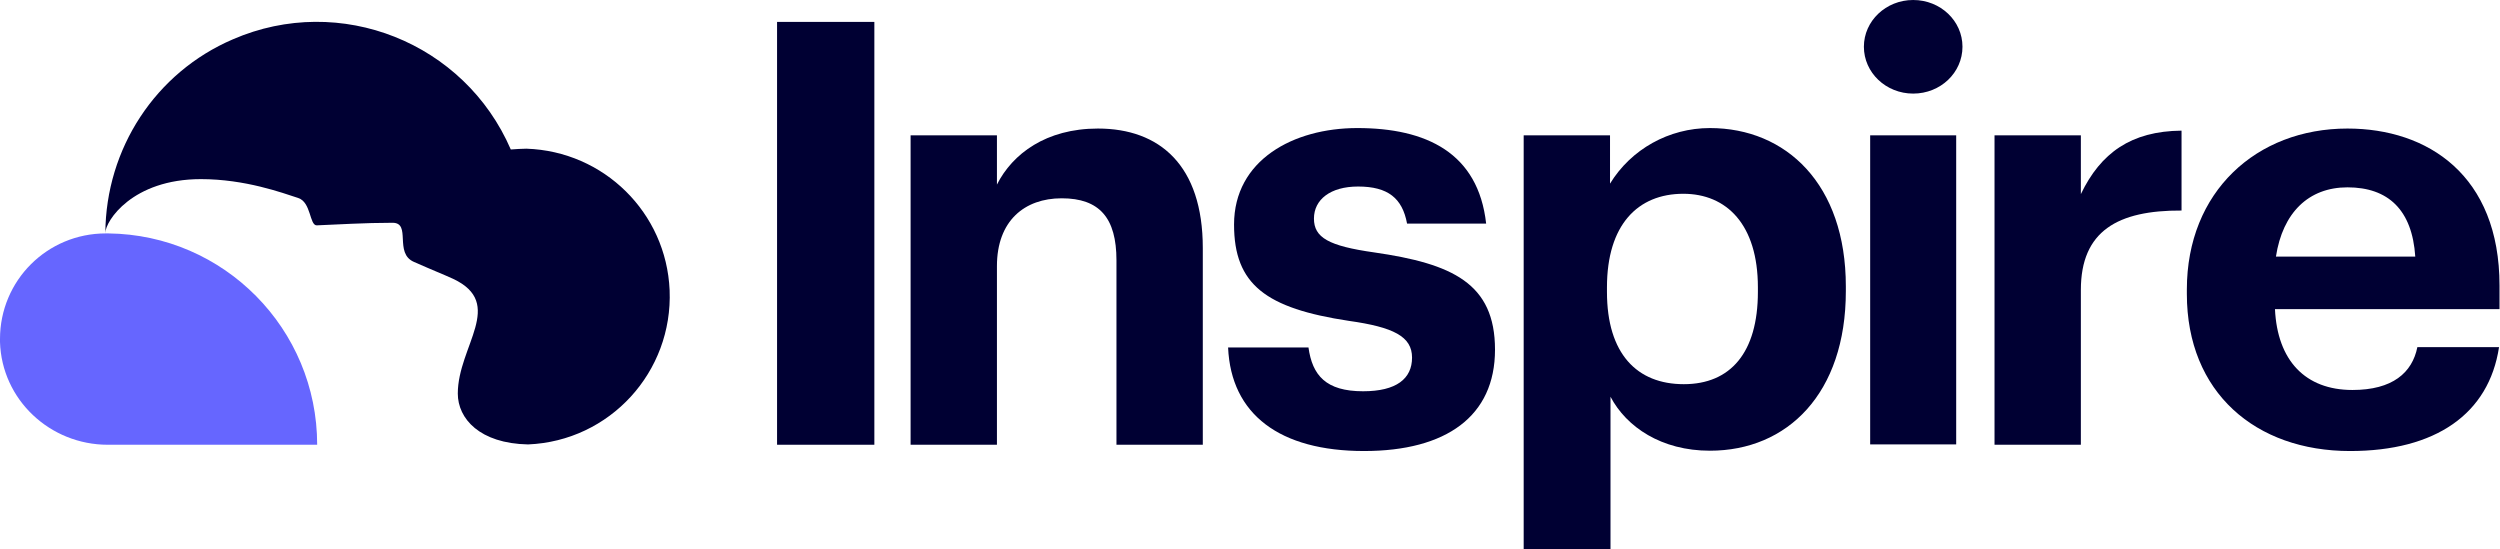 <svg version="1.2" xmlns="http://www.w3.org/2000/svg" viewBox="0 0 1552 341" width="1552" height="341"><style>.a{fill:#003}.b{fill:#66f}</style><path class="a" d="m542.8 13.6v262.5h-60.4v-262.5z"/><path class="a" d="m565.3 84h53.6v30.6c9.6-19.1 30.5-34.8 62.7-34.8 38.2 0 65.1 22.7 65.1 74.2v122.1h-53.6v-114.5c0-26.2-10.4-38.5-34-38.5-23 0-40.2 13.9-40.2 42.1v110.9h-53.6z"/><path class="a" d="m762.4 215.7h49.9c2.4 17.3 10.8 27.2 33.9 27.2 20.7 0 30.4-7.8 30.4-20.9 0-13.1-11.5-18.9-39.2-22.8-51.5-7.8-71.3-22.5-71.3-59.8 0-40 36.8-59.9 76.5-59.9 42.9 0 75.1 15.4 80 59.3h-49.1c-2.9-15.7-11.8-23-30.4-23-17.2 0-27.4 8.1-27.4 19.9 0 11.8 9.1 17 37.4 21 48.4 7 75 19.1 75 60.4 0 41.3-30.3 62.9-81.3 62.9-52.3 0-82.6-22.7-84.4-64.3z"/><path fill-rule="evenodd" class="a" d="m945.9 84h53.6v30c13.1-21.4 36.6-34.5 62-34.5 47.3 0 84.4 34.8 84.4 98.3v2.9c0 63.6-36.3 99.1-84.4 99.1-30.1 0-51.8-14.7-61.7-33.5v94.7h-53.9zm145.4 97.2v-2.8c0-39-19.4-58.1-46.3-58.1-28.3 0-47.4 19.3-47.4 58.1v2.8c0 38.5 18.7 57.3 47.7 57.3 29 0 46-19.6 46-57.3z"/><path class="a" d="m1214.4 84v191.9h-53.4v-191.9zm-26.7-25.9c-16.9 0-30.6-13-30.6-29.1 0-16 13.7-29 30.6-29 17 0 30.6 13 30.6 29 0 16.1-13.6 29.1-30.6 29.1z"/><path class="a" d="m1238.2 84h53.6v36.5c12.3-25.6 31.2-39.1 62.5-39.4v49.6c-39.5-0.2-62.5 12.6-62.5 49.3v96.1h-53.6z"/><path fill-rule="evenodd" class="a" d="m1357.6 182.5v-2.8c0-60.7 43.2-99.9 99.7-99.9 49.9 0 94.4 29 94.4 97.5v14.6h-139.4c1.5 31.9 18.8 50.2 48.1 50.2 24.9 0 37.1-10.7 40.3-26.6h50.7c-6.3 41.5-39.4 64.5-92.5 64.5-58.6 0-101.3-36.3-101.3-97.5zm141.8-23.2c-1.9-29-16.8-43-42.1-43-24.1 0-40.2 15.7-44.4 43z"/><path class="a" d="m326.8 92.3c-3.2 0-6.6 0.3-9.7 0.5-28.7-66.4-105.9-97.3-172.5-68.4-48.1 20.6-78.9 67.9-79.2 120.2 0-7.3 16.7-33.4 59.3-33.4 27.5 0 50.5 8.5 60.4 11.7 8.1 2.6 7 17 11.5 17 12.6-0.5 29.8-1.6 47.1-1.6 11.9 0 0.7 18.9 13.3 24.3 13.6 6 16.8 7.1 24.3 10.5 32.7 15.4 2.9 41.8 2.9 71.2 0 15.6 13.6 31 43.6 31.6 50.8-2.1 90-45 87.9-95.8-2.1-48.1-40.8-86.2-88.9-87.8z"/><path class="b" d="m67.2 144.9h-1.5c-36.4 0-65.7 29.2-65.7 65.6 0 0.5 0 1.3 0 1.8 1.1 35.9 31.1 63.8 66.9 63.8h130c0-71.9-57.8-130.4-129.7-131.2z"/></svg>